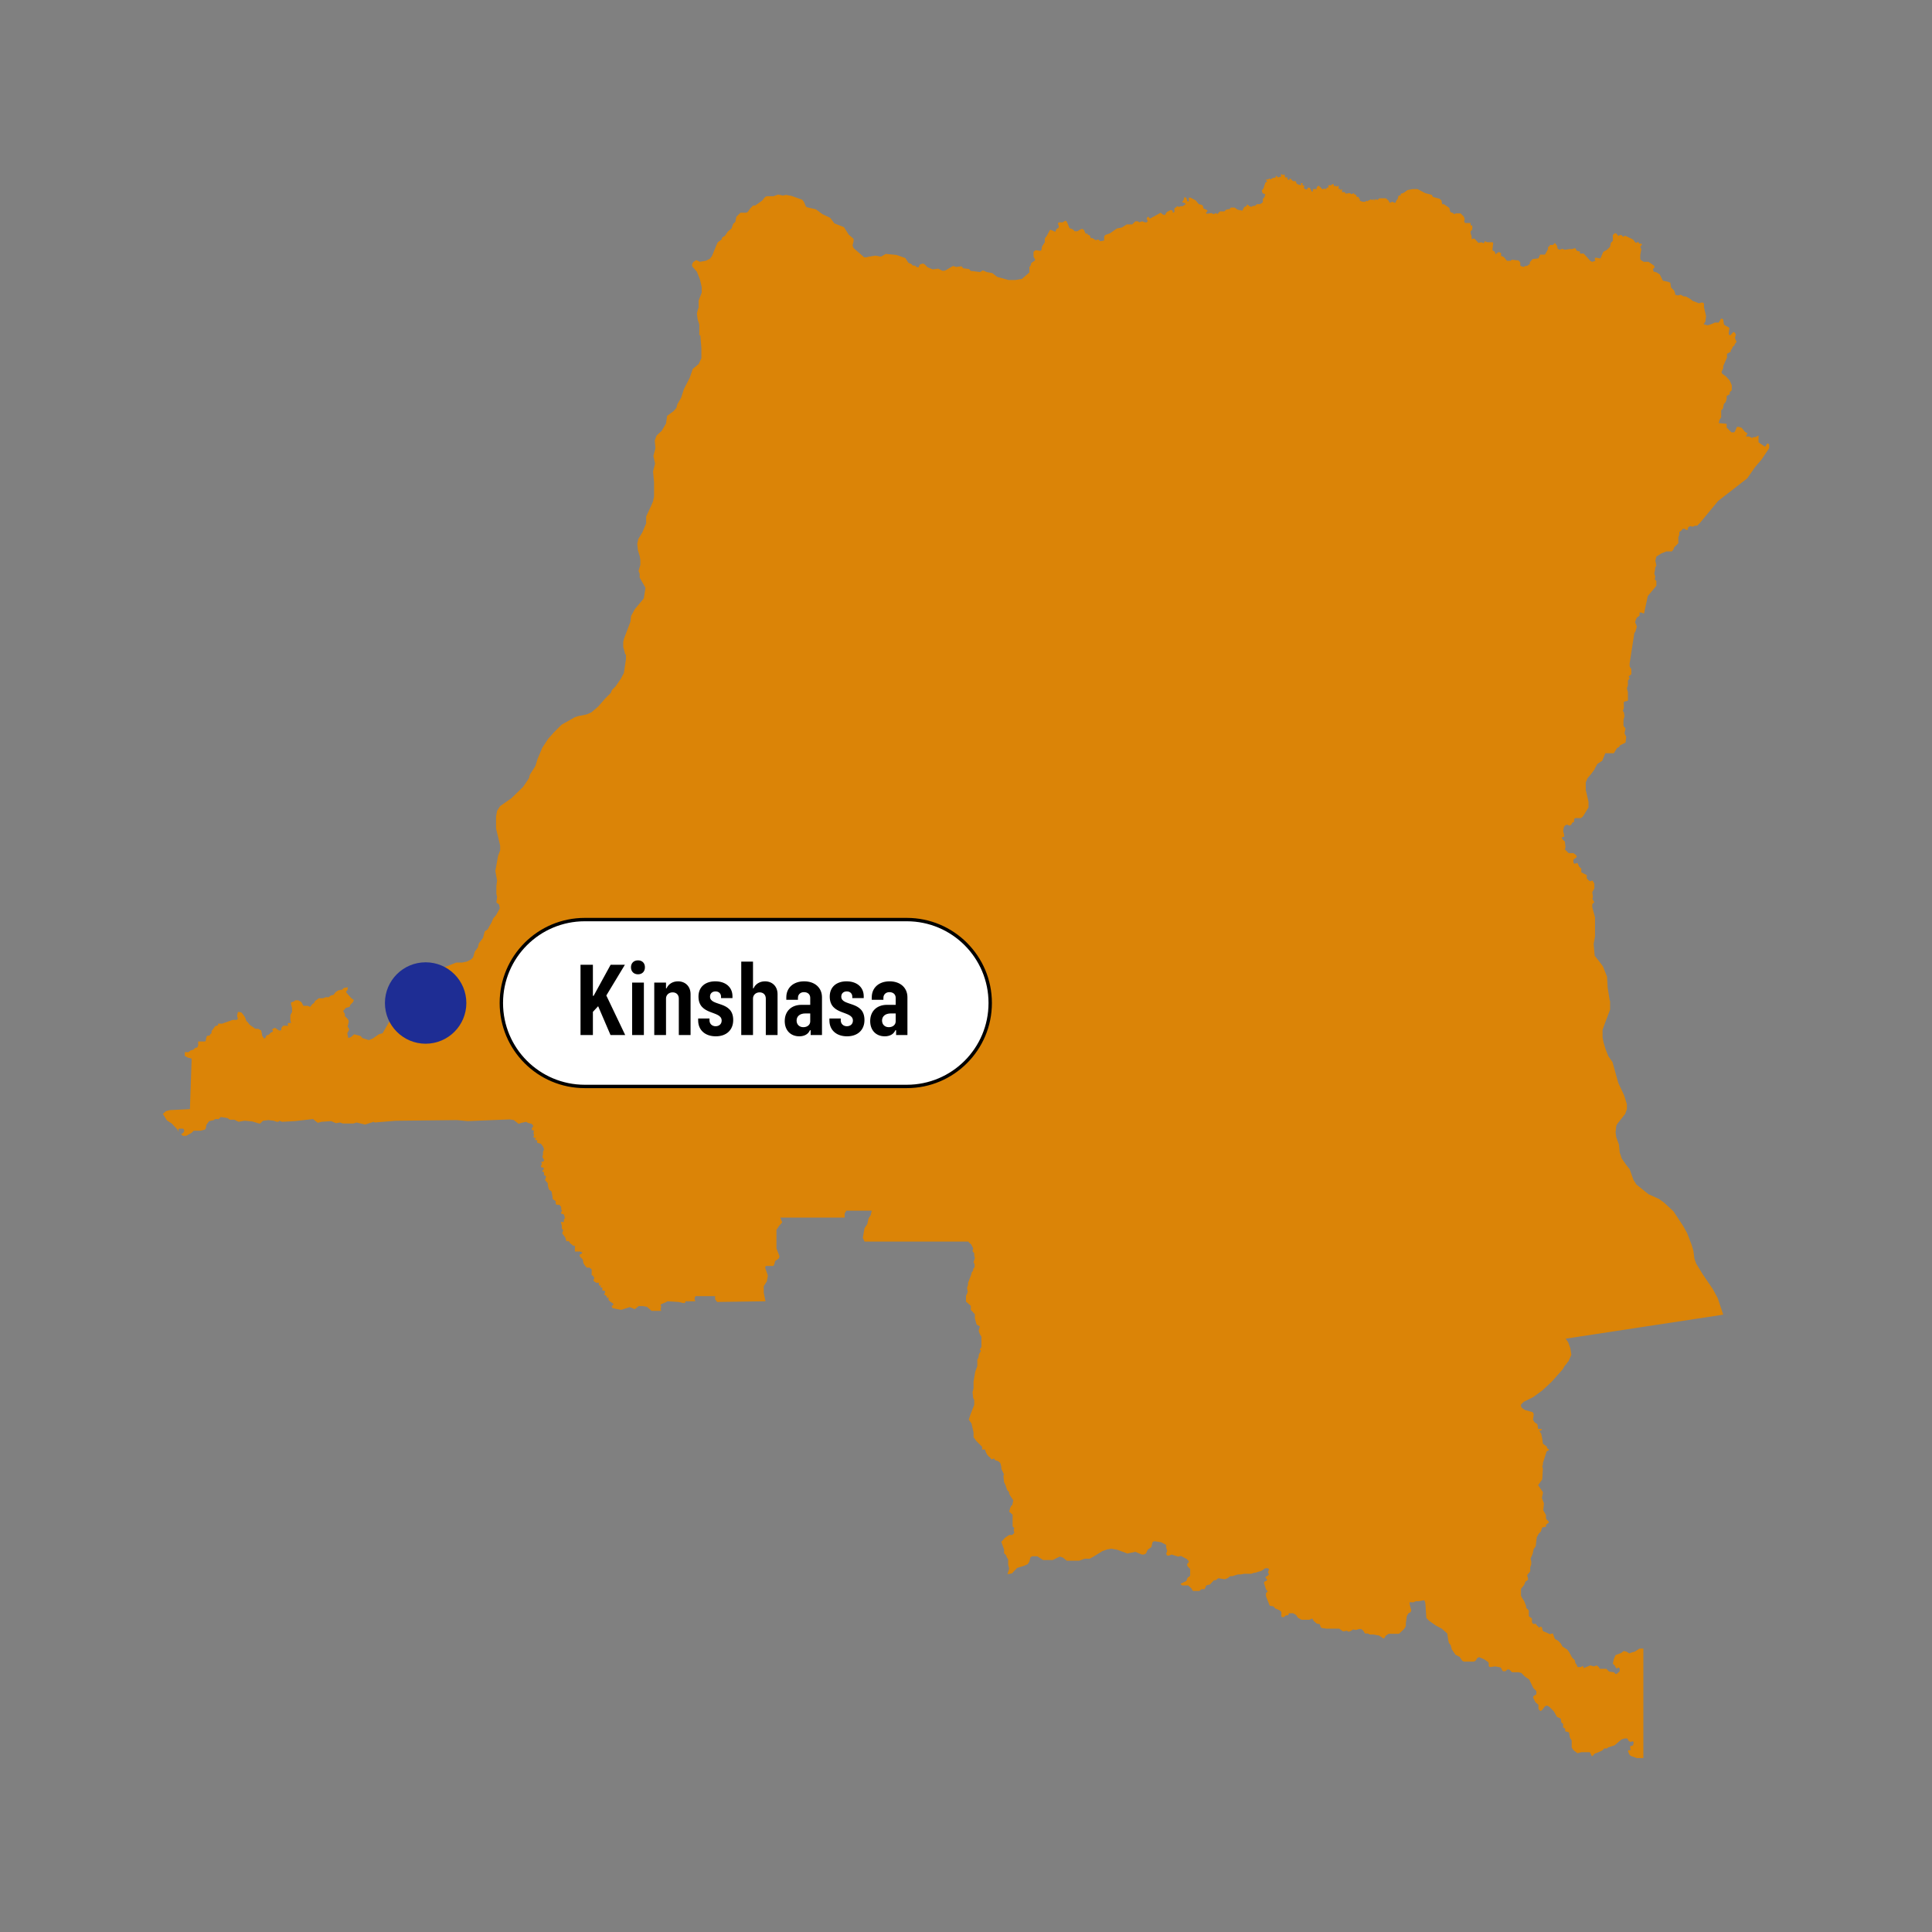 <svg xmlns="http://www.w3.org/2000/svg" width="522" height="522" viewBox="0 0 522 522" fill="none"><rect x="0" y="0" width="522" height="522" fill="#808080" stroke="none"/><path d="M476.889 120.713L475.129 119.508V117.653L474.295 118.117H473.554V118.395L472.536 117.931H471.702L472.165 117.097L471.424 116.633L470.591 115.613L469.85 115.335H469.294L468.831 116.448L468.553 116.819H467.812L466.516 115.521V114.501L464.385 114.315L464.571 113.481L465.034 112.739V110.885L465.497 110.421L465.775 109.123L466.238 108.659L466.516 107.825V106.99L467.349 106.527V105.971L467.905 105.414V104.116L467.349 102.818L466.33 101.705L465.312 100.964L465.126 100.5L465.589 99.48V98.924L466.608 96.606V95.586L467.627 95.029V94.566L467.905 94.38L468.183 93.639L468.646 93.361V93.082L469.201 92.341L468.738 91.321L469.016 90.486L468.831 90.022L468.553 89.744H468.275L467.534 90.579H467.257L467.071 90.115L467.257 88.632L467.071 88.446L466.053 87.89L465.775 87.612L465.589 86.314L465.126 86.035L464.848 86.314L464.385 87.148H463.367L462.07 87.704L461.329 87.89L460.31 87.612L460.773 86.87L460.959 85.386L460.403 83.069V82.049L460.125 81.77H459.569L459.014 81.956L457.902 81.492L457.347 81.307L456.791 80.843L455.494 80.101H454.939L454.105 79.638L453.364 79.823L452.623 79.638V79.36L452.345 78.525L451.512 77.691L451.327 76.671V76.392L450.586 76.114L449.289 75.836L448.455 74.167L447.622 73.611L447.066 73.425H446.788L446.603 72.684L447.066 72.22L446.881 71.757L445.399 70.737H444.103L443.362 70.273L443.176 69.995V68.882L443.454 67.399L443.176 66.657L443.639 66.1L443.454 65.822H442.898L442.621 65.359L442.065 65.637L441.787 65.451L441.231 64.71L439.101 63.69L438.545 63.968L438.082 63.504H437.619L437.249 63.782L436.693 63.041H436.23L435.767 63.504V65.081L435.211 65.637L435.026 66.657L434.193 67.491L433.174 68.048L432.433 69.809H432.155L431.321 69.624H431.044L430.858 69.902L431.044 70.458L430.21 70.737L429.747 70.551L427.895 68.511H426.876V67.955L426.042 67.769L425.579 67.028L424.746 67.306H424.005L422.708 67.491L422.152 67.213L421.411 67.491L420.856 67.213L420.671 66.379L420.115 65.637L419.559 66.193H418.726V66.471L418.262 66.749V67.306L417.429 68.789H416.132L415.669 69.809L414.095 69.995L413.354 70.829V71.293L412.613 71.849H412.057L411.779 72.127L411.038 71.942L410.761 71.757V70.922L410.297 70.366L408.445 70.18L408.167 70.458H407.149L406.315 69.439L405.574 69.16V68.418L405.111 68.14H404.833L404.092 68.697L403.814 67.955L403.259 67.677V67.213L403.444 65.637L403.259 65.451H401.87L401.129 65.173L400.943 65.73L400.202 65.451L399.461 65.637L398.35 64.431L397.609 64.617V63.875L397.331 63.041V62.484L397.794 62.021V61.001L397.331 60.815V60.259H395.849L395.572 59.795L395.757 59.239L395.479 58.497L394.923 57.941L394.645 57.663H393.349L392.886 57.848L392.608 57.57L391.867 57.292L391.589 56.179L390.107 55.159H389.644L389.459 54.139L388.903 53.676L387.143 53.212L386.866 52.656L385.106 52.192L382.976 51.08H381.679L380.29 51.358L379.271 52.1L378.437 52.378V52.841H377.882L377.604 53.861L377.326 54.047L377.048 54.788H376.863L376.122 54.51L375.566 54.788L375.289 54.603V54.325L374.455 53.583H372.695L372.14 54.047L371.676 53.769L371.213 54.232V53.769L370.75 54.047L370.287 53.861L370.009 54.139H369.732L369.454 54.418L369.176 54.232L368.898 54.51H368.157L367.416 54.232V53.676H367.138V53.212H366.583L366.397 52.656L365.934 52.471L365.749 52.192L365.193 52.471L364.73 52.192H364.175V52.378L363.897 52.192L363.619 52.378L363.341 51.914H362.6V51.172H362.322L362.137 51.451L361.952 50.894L361.674 51.172V50.153L361.118 50.431L360.84 50.153L360.377 50.338V49.782H359.914L359.636 50.06H358.895V50.801L358.618 50.616L358.155 51.172L357.877 50.894L357.321 51.172L356.858 50.709L356.673 50.431H356.487L356.302 50.153L356.024 50.338L355.746 50.616V51.08H354.728V51.636L354.45 51.822L353.894 50.709H353.338L353.153 51.172H352.69L352.227 50.709L352.505 50.245L351.949 50.06V49.503H351.394L351.671 49.967H351.116L350.375 49.689L350.097 48.947H349.356L348.615 48.205L348.337 48.391V48.669H348.152L347.967 48.391H347.689L347.967 47.927H347.226L347.041 47.093L346.67 47.278L346.114 47V47.742L345.281 47.927L344.818 47.464L344.54 48.02H344.077L343.243 48.483L342.965 48.205L342.688 48.483H342.132V48.762L342.41 48.947L341.854 49.411L341.391 50.894L340.928 51.451L341.113 52.192L341.854 52.471L341.669 53.212L341.206 53.769V54.603L340.928 54.881L340.372 55.159H339.631L339.076 55.623H338.612L338.057 55.901L337.594 55.716L337.038 55.252H336.945L336.76 55.716L336.205 55.901L335.649 56.921L334.352 56.643L333.611 56.087H332.5L332.315 56.458L331.296 56.643L330.833 57.107H329.629L328.888 57.848L328.61 57.57L327.869 57.848L327.313 57.57L326.017 57.756L325.831 57.477L326.109 57.199L326.295 56.921L325.924 56.643L325.183 56.365L324.998 55.623L324.72 55.345L323.887 55.159L323.053 54.139L321.664 53.398H321.201V54.418H320.83L320.552 53.583L320.274 53.305H319.997L319.811 54.047L319.348 54.603L320.182 54.881L320.367 55.159L319.534 55.716H319.07L318.515 55.901L318.052 55.716L317.774 55.994L317.311 56.272V57.292L316.848 57.477V56.921L316.292 56.736L315.273 57.292L314.718 58.127L314.162 57.941L313.606 57.477L310.735 59.054L310.272 58.59H310.087L309.809 59.054L310.087 59.795L309.809 60.074H309.346L308.605 59.795L307.771 60.074L307.493 59.795H306.752L305.919 60.63H304.437L303.14 61.464L301.751 61.743L299.899 63.041L298.602 63.504L298.324 63.968V64.988L297.306 65.173L296.75 64.71L296.009 64.895L295.175 64.339H294.712L294.435 63.597L293.879 63.412V63.133H293.323L292.86 62.114L292.397 61.835L291.841 62.021L291.1 62.484H290.359L289.804 61.928L288.97 61.65L288.229 59.888L287.859 59.61L287.118 60.074H286.099L285.821 60.352L286.099 61.186L285.914 61.65L285.451 61.835L285.173 62.577H284.988L283.969 62.114H283.691L282.857 63.69L282.302 64.431V65.451L281.561 66.564L281.376 67.584L281.098 67.769L279.801 67.584L279.245 68.048V69.346L279.708 70.18L279.523 70.458L278.69 71.015L278.412 71.849L278.134 72.127V73.611L276.096 75.373L274.337 75.651H272.484L269.428 74.816L268.131 73.796L266.65 73.518L265.538 73.055L264.797 73.518L262.76 73.24H262.297L261.834 72.684L260.259 72.498L259.796 71.942L258.314 72.127L257.573 71.849L257.018 72.127L255.628 72.962L255.165 73.147H254.609L253.498 72.591L252.016 72.776L250.627 72.22L249.793 71.386L249.33 71.2L248.497 71.478L248.219 72.22H247.756L247.2 71.757H246.644L246.181 71.293L245.44 71.015L244.607 69.717L242.199 68.882L239.328 68.604L238.031 69.346L236.549 69.068L234.79 69.346L234.049 69.531H233.493L230.622 67.028L230.344 66.286L230.622 65.266V64.524L229.325 63.412L228.029 61.372L225.435 60.352L224.324 58.868L222.194 57.848L220.434 56.55L218.026 55.994L217.748 55.809L217.192 54.51L216.729 53.954L213.858 52.934L212.376 52.656L211.543 52.841L210.246 52.563L208.95 53.027H207.19L206.727 53.212L205.893 54.232L204.041 55.53H203.485L202.744 56.272L202.003 57.292L201.54 57.477H200.058L198.947 58.59L198.669 59.981L198.114 60.444L197.65 61.743L196.632 62.577L195.891 63.69L195.15 64.153L194.965 64.71L193.946 65.451L193.668 66.008L192.371 69.16L191.816 69.902L190.704 70.458L189.13 70.737L188.111 70.273L187.277 70.829L187 71.386V71.942L188.296 73.425L189.13 75.558L189.593 77.598V79.082L188.759 81.214V83.069L188.481 83.903L188.296 84.737L188.481 86.221L188.945 87.704V90.579H189.222L189.5 94.01V96.791L188.759 98.367L187.185 99.665L186.351 102.076L184.777 105.136L184.036 107.454L183.017 109.216L182.739 110.236L181.998 111.07L180.239 112.368L179.961 114.408L178.757 116.448L177.923 117.19L177.368 117.746L176.904 119.044L177.09 121.084L176.534 123.217L176.997 125.256L176.441 127.389L176.719 130.263V134.158L176.441 135.456L175.886 136.754L174.589 139.535V141.39L173.57 143.801L172.459 145.655L172.181 146.953L172.366 148.715L172.829 150.198L173.015 151.311V152.609L172.551 154.185V154.371L172.829 155.02V156.04L174.404 158.821L173.941 161.696L171.533 164.57L170.514 166.425L170.329 168.001L168.569 172.637L168.384 173.471V174.77L168.939 176.809H169.125V178.107L168.569 181.816L167.735 183.393L166.346 185.432L165.327 186.452L165.05 187.194L163.475 188.77L161.623 190.903L159.77 192.479L158.474 193.036L156.158 193.499L155.325 193.777L151.713 195.817L149.675 197.857L148.101 199.619L146.526 202.029L145.23 205.089L144.674 206.944L143.192 209.262L142.914 210.282L141.34 212.6L138.191 215.659L135.134 217.792L134.301 219.09L134.023 220.666V223.819L135.134 228.455V229.753L134.579 231.237L133.838 235.316L134.301 237.912L134.116 239.396V241.529L134.301 242.27L134.116 243.847L134.857 244.403L135.042 245.423L134.023 247.277L133.282 248.112L132.819 249.224L132.078 250.523L131.8 251.079L130.967 251.635L130.504 253.397L129.392 254.88L129.114 255.993L128.281 257.106L127.818 258.682L127.262 259.238L126.151 259.795L124.854 260.073H123.28C123.28 260.073 120.872 261 120.223 261.278C120.131 261.278 120.038 261.278 120.038 261.278L119.204 261.834L118.927 262.576H119.019L118.186 263.596V265.451L117.445 266.563L116.611 267.027L114.759 266.563L113.925 267.027L113.462 267.305L111.98 268.047L109.387 271.663L107.813 272.961L106.701 274.259L105.682 275.186L103.367 279.173L102.348 279.451L100.774 280.564L99.662 281.028L97.903 280.471L97.44 279.915L95.68 279.451L94.846 280.193L94.105 280.471L93.828 279.173L94.383 278.153L93.92 277.319L94.198 276.299V275.743L93.92 275.279L93.179 274.537V273.981L92.716 273.146L93.457 272.312L94.476 272.034L94.661 271.477L95.402 270.736L95.587 270.179L94.846 269.623L93.55 268.14V267.861L93.828 267.583L94.013 266.749L92.901 266.934L92.438 267.398L91.42 267.583L90.679 268.047L90.123 268.789L89.382 268.974L88.826 269.438H87.993L87.252 269.716H86.141L85.122 270.458L84.844 271.014L84.381 271.292L83.825 272.034L83.084 271.756H81.973L81.417 270.736L80.583 270.272H79.75L79.472 270.55L78.638 270.828V271.292L78.916 272.405V273.425L78.453 274.259V275.557L78.638 276.392H77.897L77.712 276.67L77.897 277.133H76.508L76.045 277.69V278.153L75.86 278.432H75.397L74.563 277.875L74.285 277.69L73.452 278.153L73.73 278.432V278.71L73.174 278.988L72.618 279.544L71.877 279.822V280.193L71.414 280.657L70.859 279.915L70.581 278.432L69.747 277.968H69.006L67.432 276.855L66.876 276.114L66.598 275.928L66.135 274.723L65.302 273.61L64.746 273.425H64.283L64.098 274.259V274.723L64.283 275.186L64.005 275.557H62.894L60.023 276.577H58.911V277.041L58.17 277.226L57.151 278.617V279.173L56.874 279.359L56.596 279.822H56.04L55.762 280.193L55.577 281.213L55.392 281.399H53.539V282.511L53.262 283.068H52.798L52.243 283.624L51.502 283.809L50.946 284.273H49.927V285.293L50.761 285.757L51.594 285.942L51.78 286.127L51.317 299.665L45.852 299.943L44.834 300.221L44 300.963L45.111 302.724L46.408 303.559L47.89 305.135L48.168 305.877V305.135L48.446 304.95H49.464L49.742 305.228V305.784L49.279 306.248L48.909 306.433L49.464 306.897H50.298L51.78 306.062L52.336 305.506H54.188L55.299 305.228L55.577 304.95L55.762 303.93L56.503 302.91L57.8 302.632L58.078 302.354H59.096L59.652 301.797L61.412 302.075L62.153 302.539H63.357L64.468 303.095L65.95 302.817H66.413L68.173 303.003L70.025 303.559H70.303L71.044 302.817L72.526 302.632L74.008 302.817L74.749 303.095H75.212L75.49 302.817L76.231 303.095L79.657 302.91L84.566 302.354L85.862 303.373L86.881 303.095L89.475 302.91L90.771 303.466L91.883 303.281L92.624 303.559H95.495L96.328 303.281L98.644 303.837L100.959 303.095L101.237 303.281L106.886 302.817L123.465 302.632L126.336 302.91L137.728 302.446L138.839 302.632L140.136 303.652L140.877 303.373L142.173 303.095L142.636 303.373L143.655 303.652L144.118 304.208L143.655 304.95L143.84 305.413H144.303L144.118 306.155L144.303 306.619L144.118 307.175L144.303 307.453H144.859L144.396 308.009H144.952L145.137 308.195V308.751L146.156 309.029L146.711 309.771L146.989 310.513L146.711 311.255V311.997L146.526 312.553L146.989 313.387V313.665L146.156 314.036L146.434 314.315L146.156 315.056V315.334L146.897 315.52V315.984L146.434 316.447L146.989 316.725V317.467L147.545 317.838L147.267 318.858L148.008 319.692V320.249L148.286 321.361L149.027 321.918L149.305 323.494V323.958L150.138 324.514V325.256L150.416 325.534H151.157L151.62 326.09V326.646L151.805 327.11L151.528 327.852L152.361 328.13L152.639 329.15L152.361 329.428V330.17H151.528L151.805 331.19V331.932L152.176 332.395L151.898 333.23L152.732 334.342L153.009 335.362H153.75L154.028 335.919L154.306 336.104L154.862 336.568H155.325V338.144H156.807L157.362 338.422L157.177 338.7L156.621 338.978V339.442L157.455 340.276L157.64 341.296L158.103 342.038L158.566 342.502H159.307L159.863 342.965V344.542L160.326 344.727V345.005L160.604 345.191L160.326 346.025L161.067 346.581H161.808V347.323H162.364L162.178 347.88H162.734V348.621L163.475 348.807V349.27L163.197 349.734L163.938 350.198V350.754L164.401 350.476V351.218L164.864 351.681L165.698 352.237V352.516L165.235 352.979L165.513 353.443L167.828 353.906L170.143 353.165L171.533 353.721L172.551 352.886H173.663L174.774 353.072L176.071 354.185H178.664L178.479 353.628L178.664 353.072L178.479 352.516L178.757 352.33L179.868 351.867L180.331 351.588L183.388 351.774L184.499 352.052H185.055L185.24 351.588H187.833L187.648 350.754L187.926 350.198H193.205V351.032L193.761 351.774L206.819 351.588L206.356 349.27V347.509L207.19 346.211L207.468 344.634L206.727 342.502L206.912 342.038H208.95L209.227 341.575L209.413 340.74L210.432 339.998L210.617 339.442L209.783 337.309V332.302L210.524 331.19L211.358 330.263L210.802 328.964H228.214V327.852L228.677 327.11H235.531L235.253 328.315L234.697 329.15L234.327 330.726L233.586 331.839L233.122 334.435L233.586 335.455H261.648L261.834 335.733L262.389 336.197L262.945 337.309L262.76 338.051L263.223 338.607V339.349L263.408 339.906L263.038 341.018L263.315 341.575V342.409L263.038 342.687L262.852 343.429L262.574 343.707L262.389 344.449L261.556 346.581V347.138L261.278 347.972L261.463 348.992L261.278 349.549L261 350.105V351.681L262.297 352.794V353.906L263.408 355.112V356.224L263.871 357.893L264.705 358.357V358.542L264.427 359.562L264.705 360.397L265.168 361.139V363.92L264.705 364.662L264.983 364.847V365.126L264.519 365.867L264.334 366.887L264.056 367.351V369.113L263.501 370.596L263.038 373.285V375.14L262.76 376.159L262.945 377.736L263.223 378.292V379.59L262.204 382.186L261.741 383.577L262.482 384.597L263.038 387.008V388.306L263.779 389.326L265.353 390.902V391.644H266.187V391.922L266.65 392.942L267.113 393.498L267.391 393.684L267.854 394.24H268.131L268.595 394.055L268.872 394.518L269.706 394.796L270.262 395.26L270.539 396.28V396.836L271.28 398.412L271.095 398.691L271.28 400.452L271.558 401.009L271.743 401.472L272.114 402.585L272.577 403.048L272.762 403.79L273.04 404.254L273.781 405.367L273.503 406.665L273.225 406.85L272.948 407.406L272.67 408.426L273.596 409.261V412.413L274.059 412.877L273.874 413.341L274.059 414.175L273.503 414.731H272.67L271.558 415.473L270.539 416.586L271.28 418.626V419.646L271.836 420.202L272.021 420.758L272.392 421.315V422.705L272.67 423.818L272.207 425.302H272.392L273.411 425.116L274.8 423.633L276.652 423.076L277.671 422.613L278.134 421.871L278.412 420.758L278.875 420.48H280.264L281.839 421.5H284.432L285.914 420.758L286.377 420.573L287.21 420.851L288.229 421.685H291.563L293.138 421.129H294.435L295.453 420.573L297.861 419.089L299.158 418.626L300.269 418.44L301.844 418.718L304.622 419.738L306.752 419.275L308.512 420.016H309.068L309.624 419.738L310.087 418.718L311.105 417.977L311.383 416.679L311.846 416.4L313.699 416.679L315.088 417.42V418.162L315.366 418.997L315.088 419.831L315.366 420.295H315.829L316.57 420.016L318.33 420.573L319.07 420.387L320.645 421.222L321.201 421.778V422.056L320.738 422.613V422.891L321.015 423.354L321.571 423.911V425.765L320.83 426.322L320.552 427.156L318.978 427.898L319.163 428.176L319.441 428.361H321.015L321.849 429.103L322.312 429.845H324.072L324.627 429.381H325.461L325.924 428.361L326.943 428.083L327.962 426.971H328.425L329.166 426.414L330.925 426.692L331.666 426.414L332.407 425.858H332.963L334.445 425.394H335.186L336.205 425.209H338.057L338.89 424.931H339.168L340.002 424.652L340.743 424.467L341.854 423.725H342.595L342.873 424.003L342.595 424.838L342.873 425.394L342.595 425.672L341.854 426.136L342.41 426.878L342.224 427.063L341.669 427.341L341.484 427.62L342.039 429.381L342.502 429.938L342.039 430.494V431.236L343.058 433.832L344.077 434.017L344.54 434.574L345.651 435.037L346.207 435.501V436.799L346.763 436.984L347.504 436.428H348.059L348.245 435.872H349.356L350.189 436.335L350.653 437.077L351.671 437.633H353.802L354.357 437.355H354.635L354.913 437.912L355.746 438.653L356.58 438.839L356.858 439.673L357.136 439.859L358.432 440.044H361.859L362.878 440.786L363.897 440.601L364.36 440.879L364.916 440.693L365.656 440.23L366.212 440.415L367.231 440.137H367.787L368.342 440.601L368.805 441.342H369.546L370.102 441.62H371.028L372.603 441.899L373.714 442.64H373.992L374.455 441.899L375.196 441.435H377.974L379.364 440.137L379.827 439.395V438.653L380.105 436.614L380.568 435.872L381.123 435.594L381.309 435.13L380.846 433.368V432.905H381.957L382.513 432.627H383.346L384.828 432.348L385.106 433.09L385.384 437.17L386.125 437.912L387.977 439.21L389.552 440.044L391.033 441.342L391.311 443.197L391.496 443.938L391.959 444.495L392.237 445.607L393.256 447.091L394.367 447.647L395.108 448.76L395.572 448.945H398.165L398.628 448.76L399.184 447.925L399.647 447.74L400.943 448.296L402.055 449.038L402.24 449.316V450.151L402.518 450.429L404 450.243L405.482 450.522L406.037 451.542H406.778L407.241 451.078H407.797L408.538 451.82H410.297L411.038 452.005L412.057 453.025L413.169 453.767L414.28 456.085L415.114 456.919V457.754L414.28 458.31V458.774L414.836 459.886L415.669 460.628V461.741L416.132 462.297L416.595 462.112L417.429 460.999L417.985 460.814L418.54 461.092L419.837 462.39L420.671 463.874L421.689 464.337L421.875 465.45L422.338 465.728V466.748L422.893 467.026V467.768L423.912 468.046L424.19 469.529L424.653 470.271V472.126L425.116 472.867L426.227 473.702L427.246 473.424H429.562L430.117 474.536L430.395 474.351L430.858 473.795L431.692 473.517L432.896 472.96L433.452 472.404H434.193L434.47 472.126L436.23 471.569L438.082 469.993L438.916 469.715H439.657L440.12 470.457L440.583 470.642L441.139 470.457L441.417 470.735L441.231 471.569L440.398 471.848L440.583 472.867H440.027L439.842 473.146L440.305 474.166L440.676 474.444L442.25 475H444.01V445.422H442.991L441.694 446.257L440.953 446.442L440.213 446.72L439.472 446.257L438.731 446.071L437.99 446.627L436.508 447.184L436.045 448.204L435.767 449.502L436.323 450.058L436.601 450.614L436.878 450.8L437.341 450.522L437.619 450.8V451.542L436.786 452.283H436.508L436.045 451.82L434.748 451.634L434.007 450.893H432.248L431.97 450.429L431.414 449.965L430.673 450.243L429.654 449.965L427.895 450.707L427.709 450.151H427.617L427.061 450.429H426.32L426.135 450.243L425.95 449.687L425.672 449.409L425.487 448.575L424.746 447.833L424.005 446.442L423.449 445.7L422.152 444.866L421.689 444.031L420.948 443.289L420.115 442.826L419.559 441.342H419.467L418.726 441.528L418.17 441.25L416.873 440.693L416.595 439.673L416.318 439.488L415.762 439.766L415.484 439.302H415.299L415.021 438.746H414.187L413.909 438.282V437.263L413.076 436.706V435.13L412.335 434.388V433.925L411.779 432.534L411.224 431.699L410.946 431.143V429.289L411.779 428.269L412.15 427.341L412.706 426.971L412.891 426.692L412.613 425.58L413.447 424.56V423.447L413.724 422.705V421.871L413.539 421.129L414.095 419.831L414.373 418.533L414.928 417.791L415.206 415.38L415.762 414.36L416.318 413.804L416.688 412.691L417.707 412.506V411.95L418.448 411.393V411.115L417.707 410.373V409.354L416.966 408.055L417.151 406.201L416.595 404.717L416.873 403.419V403.141L415.577 401.287L416.688 399.711L416.873 396.836L416.688 396.094L416.873 395.816V395.26L417.892 392.107L418.355 391.922L418.54 391.644L418.077 391.366L417.892 390.809L416.873 390.068L416.688 388.677L416.41 387.379L415.855 386.544H416.41L416.595 386.081H415.577L415.391 384.783L414.65 384.319L414.465 384.041L414.187 383.577L414.373 382.279V382.001L414.095 381.537L412.057 380.981L411.224 380.425L410.946 379.961V379.497L411.687 378.756L414.28 377.458L416.688 375.696L419.189 373.378L422.245 369.947L422.708 369.113C422.708 369.113 423.449 368.278 423.634 367.907H423.727L424.56 366.053L424.283 364.291L423.727 362.715L423.171 361.88L422.986 361.695L465.589 355.205L464.108 350.754L462.811 348.343L460.033 344.263L458.273 341.389L457.81 340.091L457.532 337.958L457.069 336.382L455.865 333.23L454.846 331.375L452.16 327.295L449.659 324.977L448.27 323.958L445.399 322.659L442.157 320.063L441.324 318.765L440.305 315.891L439.472 314.871L438.175 313.016L437.619 311.347L437.434 309.308L436.693 307.268L436.508 305.97L436.693 304.208L436.971 303.652L439.101 300.963L439.564 299.665V298.367L438.823 295.956L437.249 292.618L435.674 286.962L434.563 285.386L433.822 283.531L433.266 281.677L432.988 280.286V278.246L433.452 276.948L435.026 272.776V270.365H434.933L434.378 266.934L434.193 263.874L433.081 261.093C432.711 260.536 430.858 258.218 430.858 258.218L430.58 255.066L430.951 253.026V247.834L430.21 245.145V244.31L430.766 243.754L430.21 242.827L430.395 242.363L430.21 241.065L430.766 240.045V238.747L430.303 237.912L429.562 238.098L429.284 237.912L428.728 237.356V236.429L427.246 235.687V234.667L426.691 234.204L426.227 233.184L425.394 233.369L425.116 233.091V232.256L425.857 231.7L426.042 231.515L425.857 231.051L425.116 230.495H423.82L422.801 229.475L422.986 228.919L422.801 227.342L422.245 226.879L421.967 226.415L422.152 226.137H422.615V225.581L422.338 224.561L422.523 223.541L422.801 223.077L423.356 222.799L424.097 223.077L424.56 222.799L424.746 222.335L425.301 222.057V221.315L425.579 221.037H427.154L427.709 220.574L429.191 218.163V216.587L428.45 213.434V211.394L428.913 210.282L429.932 209.076L430.951 207.685H430.858L431.599 206.387L432.896 205.553L433.729 203.513H436.045L436.878 202.122L437.434 201.844L437.712 201.38L439.194 200.639L439.379 199.062L438.916 198.135L439.194 196.837L438.638 196.095V194.519L438.916 193.499L438.731 192.386L438.453 192.108L438.731 191.367V189.605L439.842 189.327V187.009L439.564 185.989L439.842 185.154V183.856L440.305 183.3L440.027 182.744L440.768 182.187V180.796L440.305 180.055V179.22L441.602 170.875H441.787L442.25 169.299L442.065 168.743L441.787 168.186L441.972 167.445L442.25 166.888L442.991 166.332V165.497H443.454L444.195 165.776L445.214 161.047L447.529 158.265V156.967L447.066 156.503L447.251 155.762L446.974 155.02C446.974 155.02 447.066 154.464 447.159 154C447.159 153.722 447.251 153.351 447.251 153.351L447.529 152.795L447.251 151.497L447.529 150.384L448.826 149.549L450.215 148.993H451.697L452.16 148.437L452.345 147.88L453.457 146.768V145.191L453.735 144.45V143.708L454.198 143.43L454.661 142.873H455.216L455.494 143.152H456.05V142.595L456.328 142.317L456.791 142.132L457.254 142.317L457.995 142.039H458.551L459.292 141.297L464.2 135.363L472.073 129.243L474.203 126.184L475.963 124.144L478 121.084V120.064L477.537 119.786L476.889 120.713Z" fill="#DB8407"></path><circle cx="115" cy="271" r="11" fill="#1E2D94"></circle><path d="M158 248.457H245C257.45 248.457 267.543 258.55 267.543 271C267.543 283.45 257.45 293.543 245 293.543H158C145.55 293.543 135.457 283.45 135.457 271C135.457 258.55 145.55 248.457 158 248.457Z" fill="white" stroke="black" stroke-width="0.914"></path><path d="M164.955 279.658H168.924L163.821 268.97L168.839 260.664H164.983L160.391 269.055H160.193V260.664H156.847V279.658H160.193V273.393L161.61 271.862L164.955 279.658ZM172.38 263.244C173.514 263.244 174.251 262.479 174.251 261.345C174.251 260.211 173.514 259.474 172.38 259.474C171.246 259.474 170.481 260.211 170.481 261.345C170.481 262.479 171.246 263.244 172.38 263.244ZM170.793 279.658H173.968V265.484H170.793V279.658ZM183.179 265.143C181.733 265.143 180.571 265.909 180.089 267.043H179.947V265.484H176.772V279.658H179.947V269.764C179.947 268.885 180.656 268.12 181.733 268.12C182.726 268.12 183.406 268.772 183.406 269.793V279.658H186.581V268.602C186.581 266.532 185.192 265.143 183.179 265.143ZM193.397 279.998C196.26 279.998 198.103 278.297 198.103 275.604C198.103 270.274 191.838 272.004 191.838 269.282C191.838 268.432 192.405 267.865 193.34 267.865C194.19 267.865 194.814 268.432 194.814 269.254V269.679H197.904V269.169C197.904 266.731 196.061 265.143 193.255 265.143C190.59 265.143 188.719 266.618 188.719 269.254C188.719 274.47 194.984 272.939 194.984 275.746C194.984 276.681 194.304 277.276 193.34 277.276C192.376 277.276 191.696 276.596 191.696 275.689V275.179H188.634V275.717C188.634 278.297 190.505 279.998 193.397 279.998ZM206.683 265.143C205.237 265.143 204.075 265.909 203.593 267.043H203.451V259.814H200.276V279.658H203.451V269.764C203.451 268.885 204.16 268.12 205.237 268.12C206.229 268.12 206.91 268.772 206.91 269.793V279.658H210.085V268.602C210.085 266.532 208.696 265.143 206.683 265.143ZM217.269 265.143C214.377 265.143 212.45 266.873 212.45 269.452V270.133H215.596V269.594C215.596 268.687 216.277 268.063 217.212 268.063C218.261 268.063 218.913 268.687 218.913 269.594V271.493H216.56C213.81 271.493 212.024 273.223 212.024 275.887C212.024 278.382 213.612 279.998 215.965 279.998C217.382 279.998 218.403 279.374 218.828 278.354H219.026V279.658H222.088V269.452C222.088 266.873 220.16 265.143 217.269 265.143ZM217.042 277.532C215.965 277.532 215.228 276.795 215.228 275.746C215.228 274.555 216.163 273.818 217.581 273.818H218.913V275.972C218.913 276.823 218.204 277.532 217.042 277.532ZM228.86 279.998C231.723 279.998 233.566 278.297 233.566 275.604C233.566 270.274 227.301 272.004 227.301 269.282C227.301 268.432 227.868 267.865 228.803 267.865C229.654 267.865 230.277 268.432 230.277 269.254V269.679H233.367V269.169C233.367 266.731 231.525 265.143 228.718 265.143C226.053 265.143 224.182 266.618 224.182 269.254C224.182 274.47 230.447 272.939 230.447 275.746C230.447 276.681 229.767 277.276 228.803 277.276C227.839 277.276 227.159 276.596 227.159 275.689V275.179H224.097V275.717C224.097 278.297 225.968 279.998 228.86 279.998ZM240.357 265.143C237.466 265.143 235.538 266.873 235.538 269.452V270.133H238.685V269.594C238.685 268.687 239.365 268.063 240.301 268.063C241.349 268.063 242.001 268.687 242.001 269.594V271.493H239.649C236.899 271.493 235.113 273.223 235.113 275.887C235.113 278.382 236.7 279.998 239.053 279.998C240.471 279.998 241.491 279.374 241.916 278.354H242.115V279.658H245.176V269.452C245.176 266.873 243.249 265.143 240.357 265.143ZM240.13 277.532C239.053 277.532 238.316 276.795 238.316 275.746C238.316 274.555 239.252 273.818 240.669 273.818H242.001V275.972C242.001 276.823 241.293 277.532 240.13 277.532Z" fill="black"></path></svg>